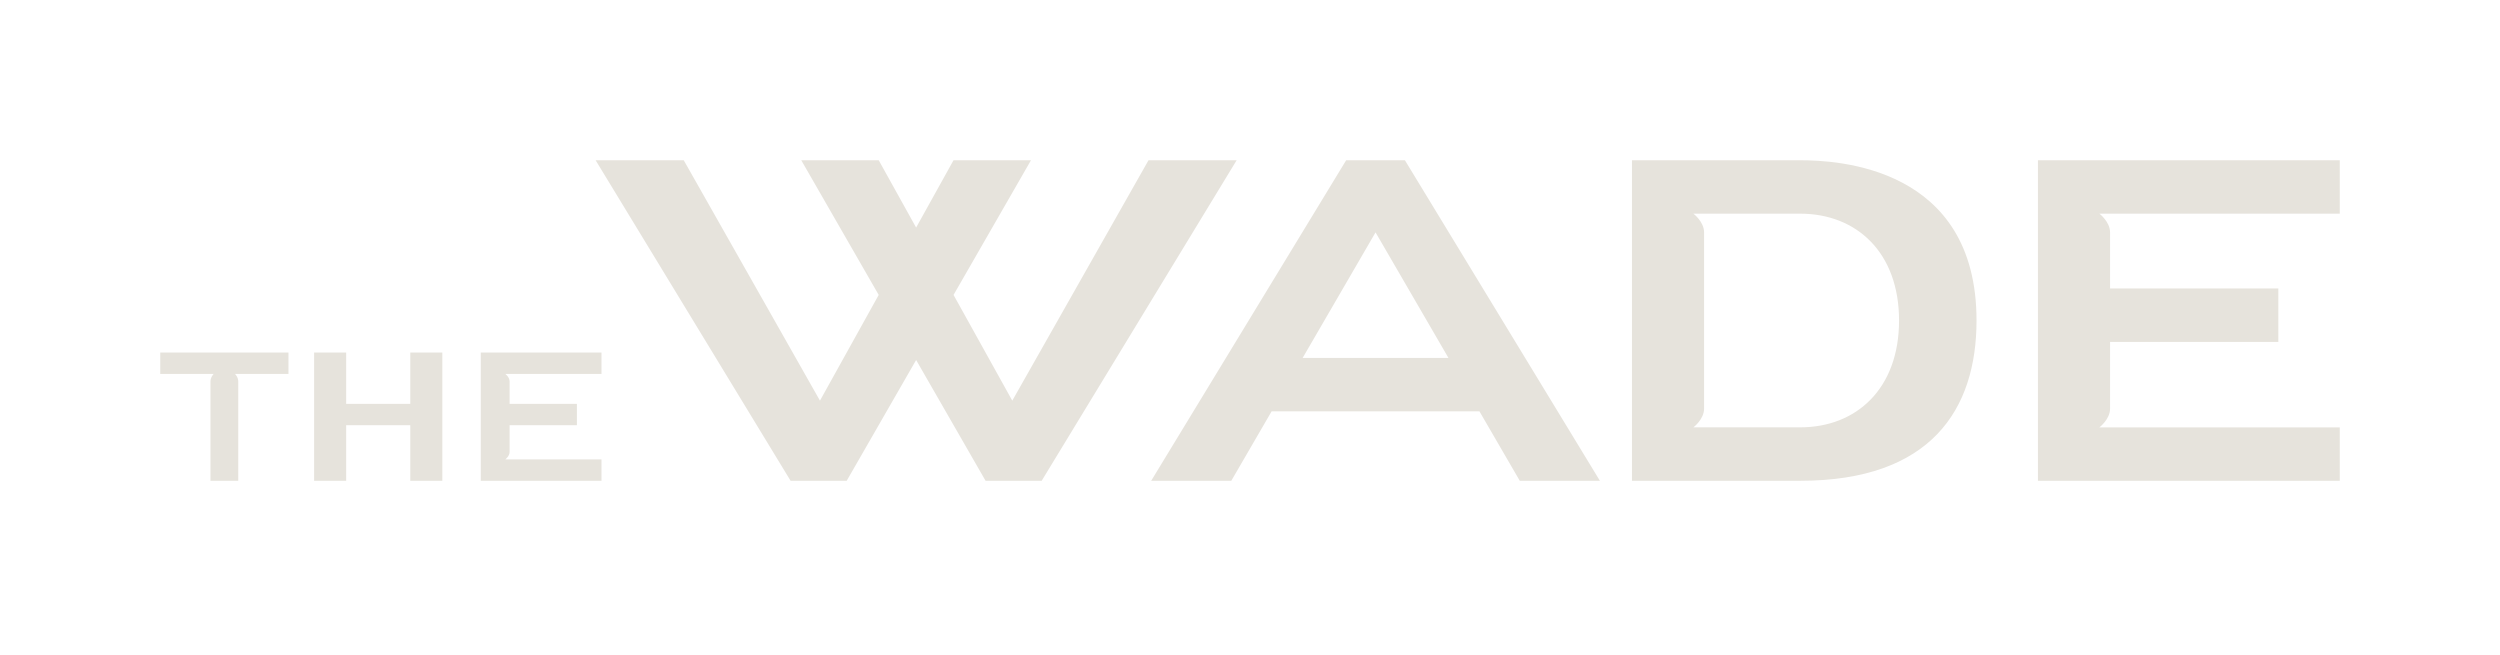 <?xml version="1.0" encoding="UTF-8"?>
<svg id="Layer_1" data-name="Layer 1" xmlns="http://www.w3.org/2000/svg" viewBox="0 0 1920 502.83">
  <defs>
    <style>
      .cls-1 {
        fill: #e6e3dc;
        fill-rule: evenodd;
      }
    </style>
  </defs>
  <path class="cls-1" d="M525.13,123.08h-67.69l149.74,246.16h43.08l53.33-92.75,53.33,92.75h43.08l149.74-246.16h-67.69l-104.62,184.62-45.11-81.2,59.47-103.42h-59.49l-28.72,51.69-28.72-51.69h-59.49l59.47,103.42-45.11,81.2-104.62-184.62ZM461.95,287.18v-16.41h-92.72v98.46h92.72v-16.41h-73.85s3.28-2.46,3.28-5.74v-20.51h51.69v-16.41h-51.69v-17.23c0-3.28-3.28-5.76-3.28-5.76h73.85ZM221.54,270.77v16.41h-41.03s2.46,2.46,2.46,5.74v76.31h-21.33v-76.31c0-3.28,2.46-5.74,2.46-5.74h-41.03v-16.41h98.46ZM1382.58,123.08h-129.23v246.16h129.23c100.26,0,135.39-54.69,135.39-123.08,0-118.3-107.08-123.08-135.39-123.08ZM1300.52,328.21s8.21-6.15,8.21-14.36v-135.39c0-8.21-8.21-14.36-8.21-14.36h82.05c43.08,0,75.9,29.63,75.9,82.05s-32.82,82.05-75.9,82.05h-82.05ZM884.11,369.23l149.74-246.14h45.13s149.74,246.14,149.74,246.14h-61.54l-30.97-53.33h-159.6l-30.97,53.33h-61.54ZM1056.42,178.46l55.98,96.41h-111.96l55.98-96.41ZM241.24,270.77h24.62v39.38h49.23v-39.38h24.62v98.46h-24.62v-42.67h-49.23v42.67h-24.62v-98.46ZM1796.94,123.08v41.03l-184.62-.04s8.21,6.19,8.21,14.4v43.08h129.23v41.03h-129.23v51.28c0,8.21-8.21,14.36-8.21,14.36h184.62v41.03h-231.8V123.08h231.8Z"/>
</svg>